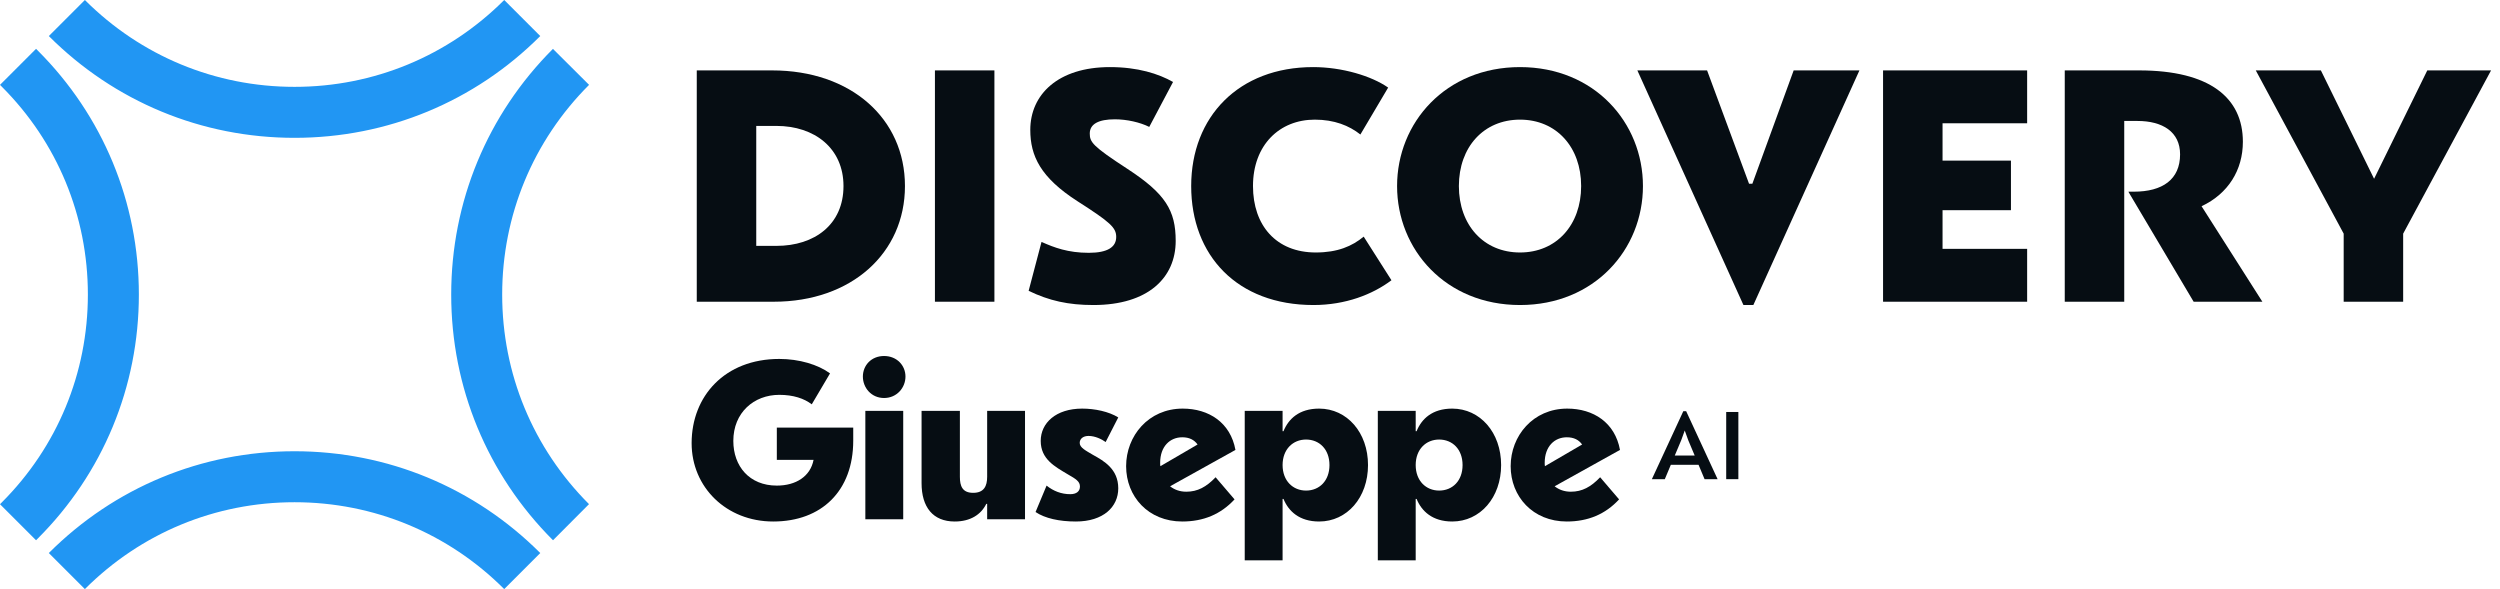 <svg width="174" height="41" viewBox="0 0 174 41" fill="none" xmlns="http://www.w3.org/2000/svg">
<path d="M54.067 29.76H59.385V30.671C59.385 34.16 57.189 36.297 53.816 36.297C50.553 36.297 48.137 33.909 48.137 30.844C48.137 27.575 50.443 24.982 54.24 24.982C55.62 24.982 56.938 25.375 57.77 25.988L56.499 28.141C55.965 27.732 55.212 27.481 54.24 27.481C52.467 27.481 51.039 28.722 51.039 30.687C51.039 32.447 52.153 33.798 54.067 33.798C55.4 33.798 56.404 33.154 56.624 32.007H54.067L54.067 29.76Z" fill="#060D13"/>
<path d="M60.056 26.208C60.056 25.438 60.636 24.778 61.531 24.778C62.425 24.778 63.021 25.438 63.021 26.208C63.021 26.978 62.425 27.701 61.531 27.701C60.636 27.701 60.056 26.978 60.056 26.208ZM60.228 36.14V28.596H62.864V36.14H60.228Z" fill="#060D13"/>
<path d="M68.706 28.596H71.341V36.14H68.706V35.071H68.643C68.282 35.81 67.545 36.297 66.447 36.297C64.941 36.297 64.141 35.307 64.141 33.625V28.596H66.808V33.185C66.808 33.83 66.98 34.301 67.733 34.301C68.486 34.301 68.706 33.83 68.706 33.185L68.706 28.596Z" fill="#060D13"/>
<path d="M72.074 35.637L72.842 33.798C73.313 34.175 73.862 34.395 74.49 34.395C74.929 34.395 75.164 34.191 75.164 33.861C75.164 33.515 74.897 33.342 74.317 33.012C73.423 32.478 72.434 31.959 72.434 30.687C72.434 29.445 73.485 28.439 75.321 28.439C76.199 28.439 77.172 28.644 77.831 29.052L76.953 30.765C76.67 30.561 76.215 30.341 75.76 30.341C75.399 30.341 75.148 30.529 75.148 30.828C75.148 31.158 75.572 31.362 76.074 31.661C76.843 32.085 77.831 32.651 77.831 33.987C77.831 35.276 76.796 36.297 74.882 36.297C73.721 36.297 72.732 36.077 72.074 35.637Z" fill="#060D13"/>
<path d="M84.606 33.217L85.924 34.757C84.967 35.794 83.759 36.297 82.285 36.297C79.916 36.297 78.378 34.553 78.378 32.447C78.378 30.341 79.931 28.439 82.316 28.439C84.136 28.439 85.642 29.414 85.987 31.315L81.437 33.845C81.735 34.081 82.112 34.223 82.567 34.223C83.351 34.223 83.963 33.892 84.606 33.217ZM80.747 32.211C80.747 32.289 80.747 32.368 80.763 32.447L83.351 30.938C83.116 30.608 82.771 30.435 82.284 30.435C81.437 30.435 80.747 31.064 80.747 32.211Z" fill="#060D13"/>
<path d="M95.214 32.368C95.214 34.631 93.755 36.297 91.81 36.297C90.429 36.297 89.676 35.574 89.331 34.725H89.268V39H86.633V28.596H89.268V30.011H89.331C89.676 29.162 90.413 28.439 91.81 28.439C93.755 28.439 95.214 30.105 95.214 32.368ZM92.531 32.368C92.531 31.268 91.825 30.592 90.9 30.592C89.99 30.592 89.268 31.268 89.268 32.368C89.268 33.468 89.99 34.144 90.9 34.144C91.825 34.144 92.531 33.468 92.531 32.368Z" fill="#060D13"/>
<path d="M104.478 32.368C104.478 34.631 103.019 36.297 101.074 36.297C99.693 36.297 98.94 35.574 98.595 34.725H98.532V39H95.896V28.596H98.532V30.011H98.595C98.94 29.162 99.677 28.439 101.074 28.439C103.019 28.439 104.478 30.105 104.478 32.368ZM101.795 32.368C101.795 31.268 101.089 30.592 100.164 30.592C99.254 30.592 98.532 31.268 98.532 32.368C98.532 33.468 99.254 34.144 100.164 34.144C101.089 34.144 101.795 33.468 101.795 32.368Z" fill="#060D13"/>
<path d="M111.37 33.217L112.688 34.757C111.731 35.794 110.523 36.297 109.049 36.297C106.68 36.297 105.142 34.553 105.142 32.447C105.142 30.341 106.696 28.439 109.08 28.439C110.9 28.439 112.406 29.414 112.751 31.315L108.202 33.845C108.5 34.081 108.876 34.223 109.331 34.223C110.116 34.223 110.728 33.892 111.37 33.217ZM107.511 32.211C107.511 32.289 107.511 32.368 107.527 32.447L110.116 30.938C109.88 30.608 109.535 30.435 109.049 30.435C108.202 30.435 107.511 31.064 107.511 32.211Z" fill="#060D13"/>
<path d="M118.638 33.35L118.218 32.348H116.291L115.871 33.35H114.97L117.158 28.62H117.357L119.545 33.35H118.638ZM116.564 31.706H117.951L117.504 30.645L117.258 29.963L117.011 30.645L116.564 31.706Z" fill="#060D13"/>
<path d="M120.144 33.35V28.674H120.99V33.35H120.144Z" fill="#060D13"/>
<path d="M37.602 2.509L35.093 0C31.195 3.898 26.012 6.045 20.5 6.045C14.987 6.045 9.805 3.898 5.907 0L3.398 2.509C7.966 7.078 14.039 9.593 20.5 9.593C26.96 9.593 33.034 7.078 37.602 2.509ZM40.995 35.088C37.098 31.192 34.952 26.011 34.952 20.5C34.952 14.989 37.098 9.808 41 5.906L38.485 3.402C33.919 7.969 31.404 14.041 31.404 20.5C31.404 26.959 33.919 33.031 38.49 37.602L40.995 35.088ZM20.5 31.407C26.96 31.407 33.034 33.922 37.602 38.491L35.093 41C31.195 37.102 26.012 34.955 20.5 34.955C14.988 34.955 9.805 37.102 5.907 41L3.398 38.491C7.966 33.922 14.04 31.407 20.5 31.407ZM2.509 37.602L0 35.093L0.122 34.971C3.988 31.105 6.116 25.966 6.116 20.5C6.116 15.033 3.988 9.894 0.122 6.029L0 5.907L2.509 3.398L2.631 3.52C7.167 8.055 9.665 14.086 9.665 20.5C9.665 26.914 7.167 32.945 2.631 37.48L2.509 37.602Z" fill="#2196F3"/>
<path d="M48.495 4.9H53.739C59.236 4.9 62.985 8.258 62.985 12.95C62.985 17.619 59.259 21 53.854 21H48.495V4.9ZM52.635 17.113H54.038C56.706 17.113 58.707 15.618 58.707 12.95C58.707 10.328 56.706 8.764 54.038 8.764H52.635V17.113Z" fill="#060D13"/>
<path d="M69.211 21H65.071V4.9H69.211V21Z" fill="#060D13"/>
<path d="M76.101 21.23C74.353 21.23 73.019 20.931 71.593 20.241L72.49 16.837C73.364 17.228 74.33 17.596 75.779 17.596C77.113 17.596 77.688 17.182 77.688 16.492C77.688 15.848 77.297 15.48 74.997 14.008C72.421 12.352 71.708 10.857 71.708 9.04C71.708 6.579 73.64 4.67 77.251 4.67C79.183 4.67 80.632 5.13 81.644 5.705L79.988 8.833C79.344 8.511 78.424 8.304 77.596 8.304C76.469 8.304 75.848 8.626 75.848 9.293C75.848 9.891 76.032 10.167 78.47 11.754C81.115 13.479 81.828 14.652 81.828 16.768C81.828 19.321 79.919 21.23 76.101 21.23Z" fill="#060D13"/>
<path d="M91.417 21.23C86.104 21.23 82.907 17.78 82.907 12.95C82.907 8.12 86.219 4.67 91.394 4.67C93.418 4.67 95.465 5.291 96.615 6.096L94.683 9.362C93.901 8.741 92.866 8.327 91.509 8.327C89.048 8.327 87.208 10.098 87.208 12.95C87.208 15.687 88.818 17.573 91.578 17.573C93.096 17.573 94.108 17.136 94.913 16.469L96.845 19.505C95.534 20.494 93.648 21.23 91.417 21.23Z" fill="#060D13"/>
<path d="M105.793 21.23C100.618 21.23 97.237 17.366 97.237 12.95C97.237 8.534 100.618 4.67 105.793 4.67C110.968 4.67 114.349 8.534 114.349 12.95C114.349 17.366 110.968 21.23 105.793 21.23ZM105.793 17.573C108.323 17.573 110.048 15.664 110.048 12.95C110.048 10.236 108.323 8.327 105.793 8.327C103.263 8.327 101.538 10.236 101.538 12.95C101.538 15.664 103.263 17.573 105.793 17.573Z" fill="#060D13"/>
<path d="M122.033 21.23H121.343L113.96 4.9H118.813L121.734 12.789H121.964L124.839 4.9H129.416L122.033 21.23Z" fill="#060D13"/>
<path d="M141.089 4.9V8.58H135.201V11.179H139.962V14.629H135.201V17.32H141.089V21H131.061V4.9H141.089Z" fill="#060D13"/>
<path d="M153.229 14.353L157.461 21H152.677L148.146 13.364V13.341H148.514C150.515 13.341 151.734 12.49 151.734 10.742C151.734 9.178 150.515 8.419 148.767 8.419H147.847V21H143.707V4.9H148.882C153.804 4.9 156.104 6.809 156.104 9.868C156.104 11.823 155.092 13.479 153.229 14.353Z" fill="#060D13"/>
<path d="M165.236 12.444L168.939 4.9H173.378L167.26 16.262V21H163.12V16.262L157.002 4.9H161.533L165.236 12.444Z" fill="#060D13"/>
</svg>
